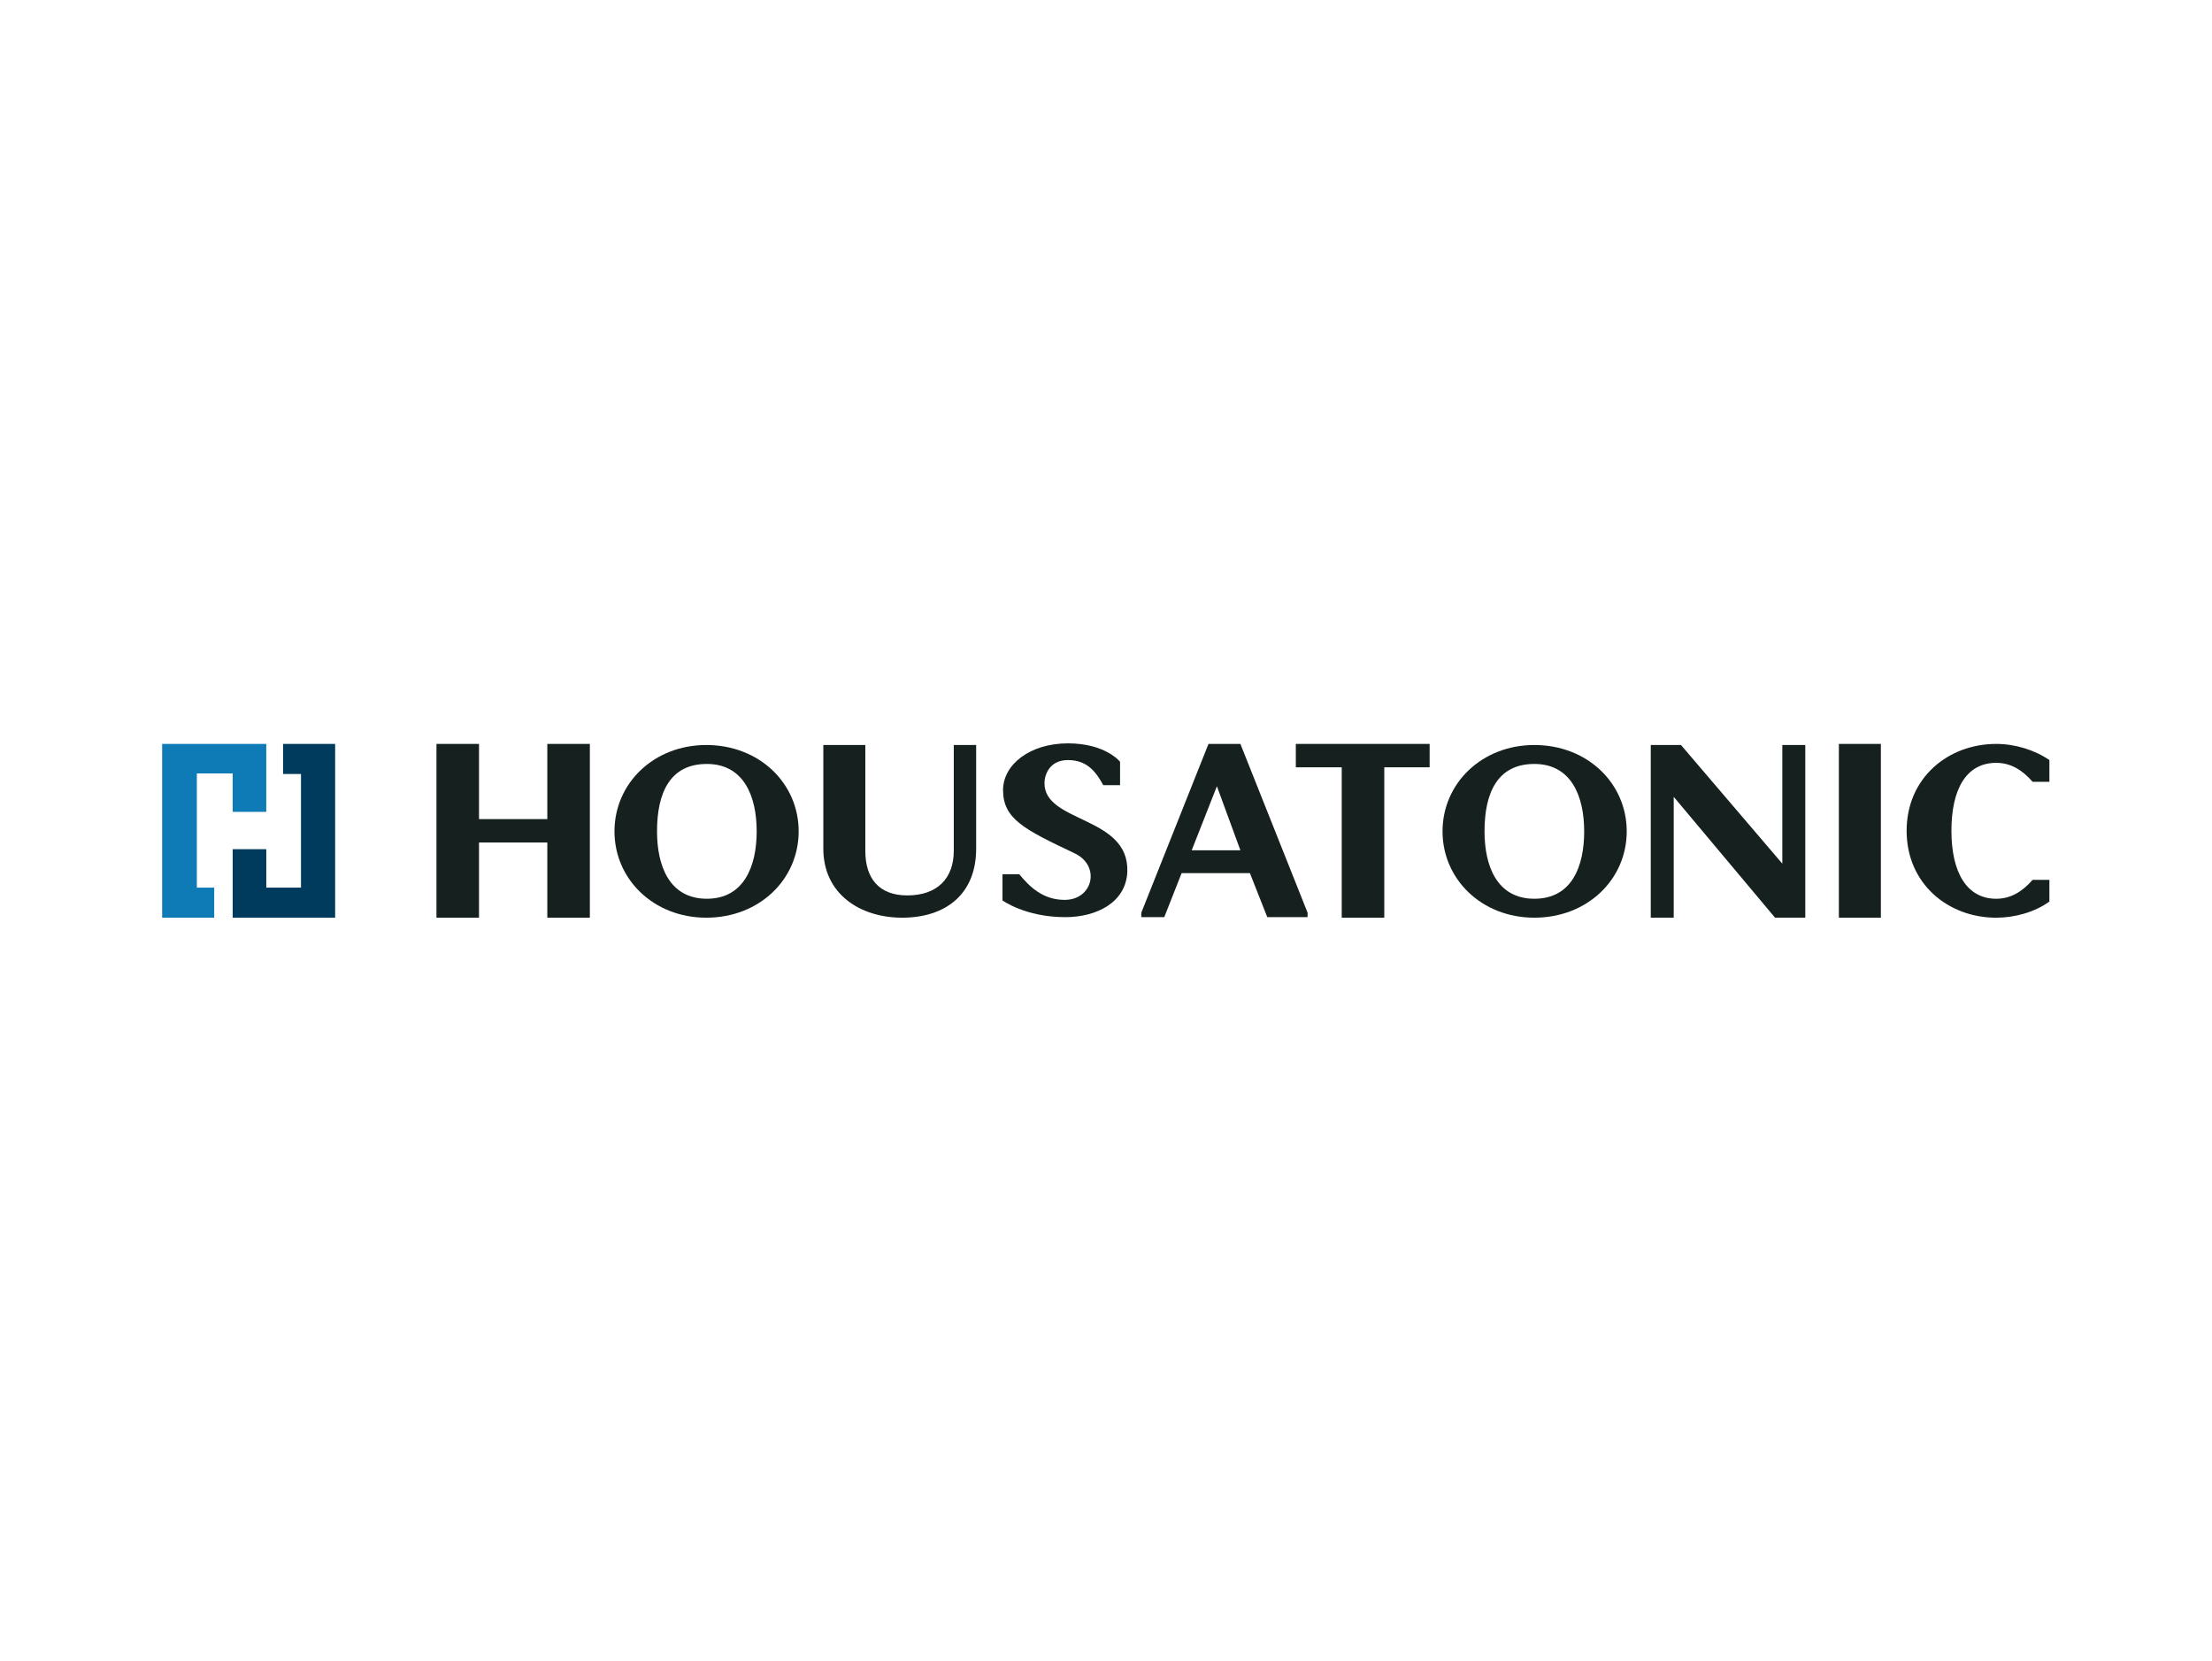 <?xml version="1.0" encoding="utf-8"?>
<svg xmlns="http://www.w3.org/2000/svg" width="1869" height="1403" viewBox="0 0 1869 1403" fill="none">
  <path d="M498.393 628.469V775.294H462.442V711.764H404.732V775.294H368.781V628.469H404.732V691.999H462.442V628.469H498.393Z" fill="#16211F"/>
  <path d="M674.824 702.34C674.824 742.811 641.712 775.282 596.773 775.282C552.308 775.282 519.195 742.811 519.195 702.34C519.195 661.869 552.308 629.398 596.773 629.398C641.712 629.398 674.824 661.869 674.824 702.34ZM639.346 702.34C639.346 672.693 628.467 645.399 597.246 645.399C566.026 645.399 555.146 669.869 555.146 702.34C555.146 731.517 565.553 759.282 597.246 759.282C628.467 759.282 639.346 731.988 639.346 702.34Z" fill="#16211F"/>
  <path d="M824.795 629.398V716.929C824.795 756.459 797.832 775.282 762.354 775.282C726.404 775.282 695.656 755.047 695.656 716.929V629.398H731.134V718.811C731.134 741.87 742.487 756.459 766.612 756.459C792.156 756.459 805.874 741.87 805.874 718.811V629.398H824.795Z" fill="#16211F"/>
  <path d="M952.526 736.237C951.58 762.119 926.982 774.825 900.019 774.825C866.434 774.825 847.039 760.707 847.039 760.707V738.59H861.23C869.745 748.943 881.098 760.237 899.546 760.237C923.671 760.237 930.293 731.06 907.588 720.707C865.96 700.942 847.512 692.001 847.512 667.53C847.512 645.883 870.218 628 902.384 628C934.078 628 946.377 643.53 946.377 643.53V663.295H932.186C926.036 652 918.468 642.118 902.384 642.118C886.301 642.118 882.517 655.294 882.517 661.412C882.044 695.295 953.945 689.177 952.526 736.237Z" fill="#16211F"/>
  <path d="M1048.06 628.469L1104.83 771.059V774.823H1070.77L1056.1 737.646H998.395L983.73 774.823H964.336V771.059L1021.1 628.469H1048.06ZM1006.91 718.352H1048.06L1028.2 664.234L1006.91 718.352Z" fill="#16211F"/>
  <path d="M1208.42 648.234H1169.63V775.294H1133.68V648.234H1094.89V628.469H1207.95V648.234H1208.42Z" fill="#16211F"/>
  <path d="M1374.48 702.34C1374.48 742.811 1341.37 775.282 1296.43 775.282C1251.96 775.282 1218.85 742.811 1218.85 702.34C1218.85 661.869 1251.96 629.398 1296.43 629.398C1341.37 629.398 1374.48 661.869 1374.48 702.34ZM1338.53 702.34C1338.53 672.693 1327.65 645.399 1296.43 645.399C1265.21 645.399 1254.33 669.869 1254.33 702.34C1254.33 731.517 1264.74 759.282 1296.43 759.282C1328.12 759.282 1338.53 731.988 1338.53 702.34Z" fill="#16211F"/>
  <path d="M1525.35 629.398V775.282H1499.8L1414.18 673.164V775.282H1394.79V629.398H1420.33L1505.95 729.635V629.398H1525.35Z" fill="#16211F"/>
  <path d="M1553.73 775.294V628.469H1589.21V775.294H1553.73Z" fill="#16211F"/>
  <path d="M1717.42 743.294H1731.61V761.647C1719.31 770.588 1702.28 775.294 1686.67 775.294C1645.99 775.294 1610.98 746.588 1610.98 701.881C1610.98 657.175 1645.99 628.469 1686.67 628.469C1702.75 628.469 1719.31 633.645 1731.61 642.116V660.469H1717.42C1708.43 650.116 1698.5 644.469 1686.67 644.469C1661.13 644.469 1648.83 667.057 1648.83 701.881C1648.83 736.705 1661.6 759.294 1686.67 759.294C1698.5 759.294 1708.43 753.647 1717.42 743.294Z" fill="#16211F"/>
  <path d="M196.603 685.881V653.41H166.328V749.882H180.992V775.294H137V749.882V628.469H224.985V685.881H196.603Z" fill="#0F7BB6"/>
  <path d="M196.609 775.294V717.411H224.992V749.882H254.32V653.881H239.183V628.469H283.175V653.881V775.294H196.609Z" fill="#003A5D"/>
</svg>